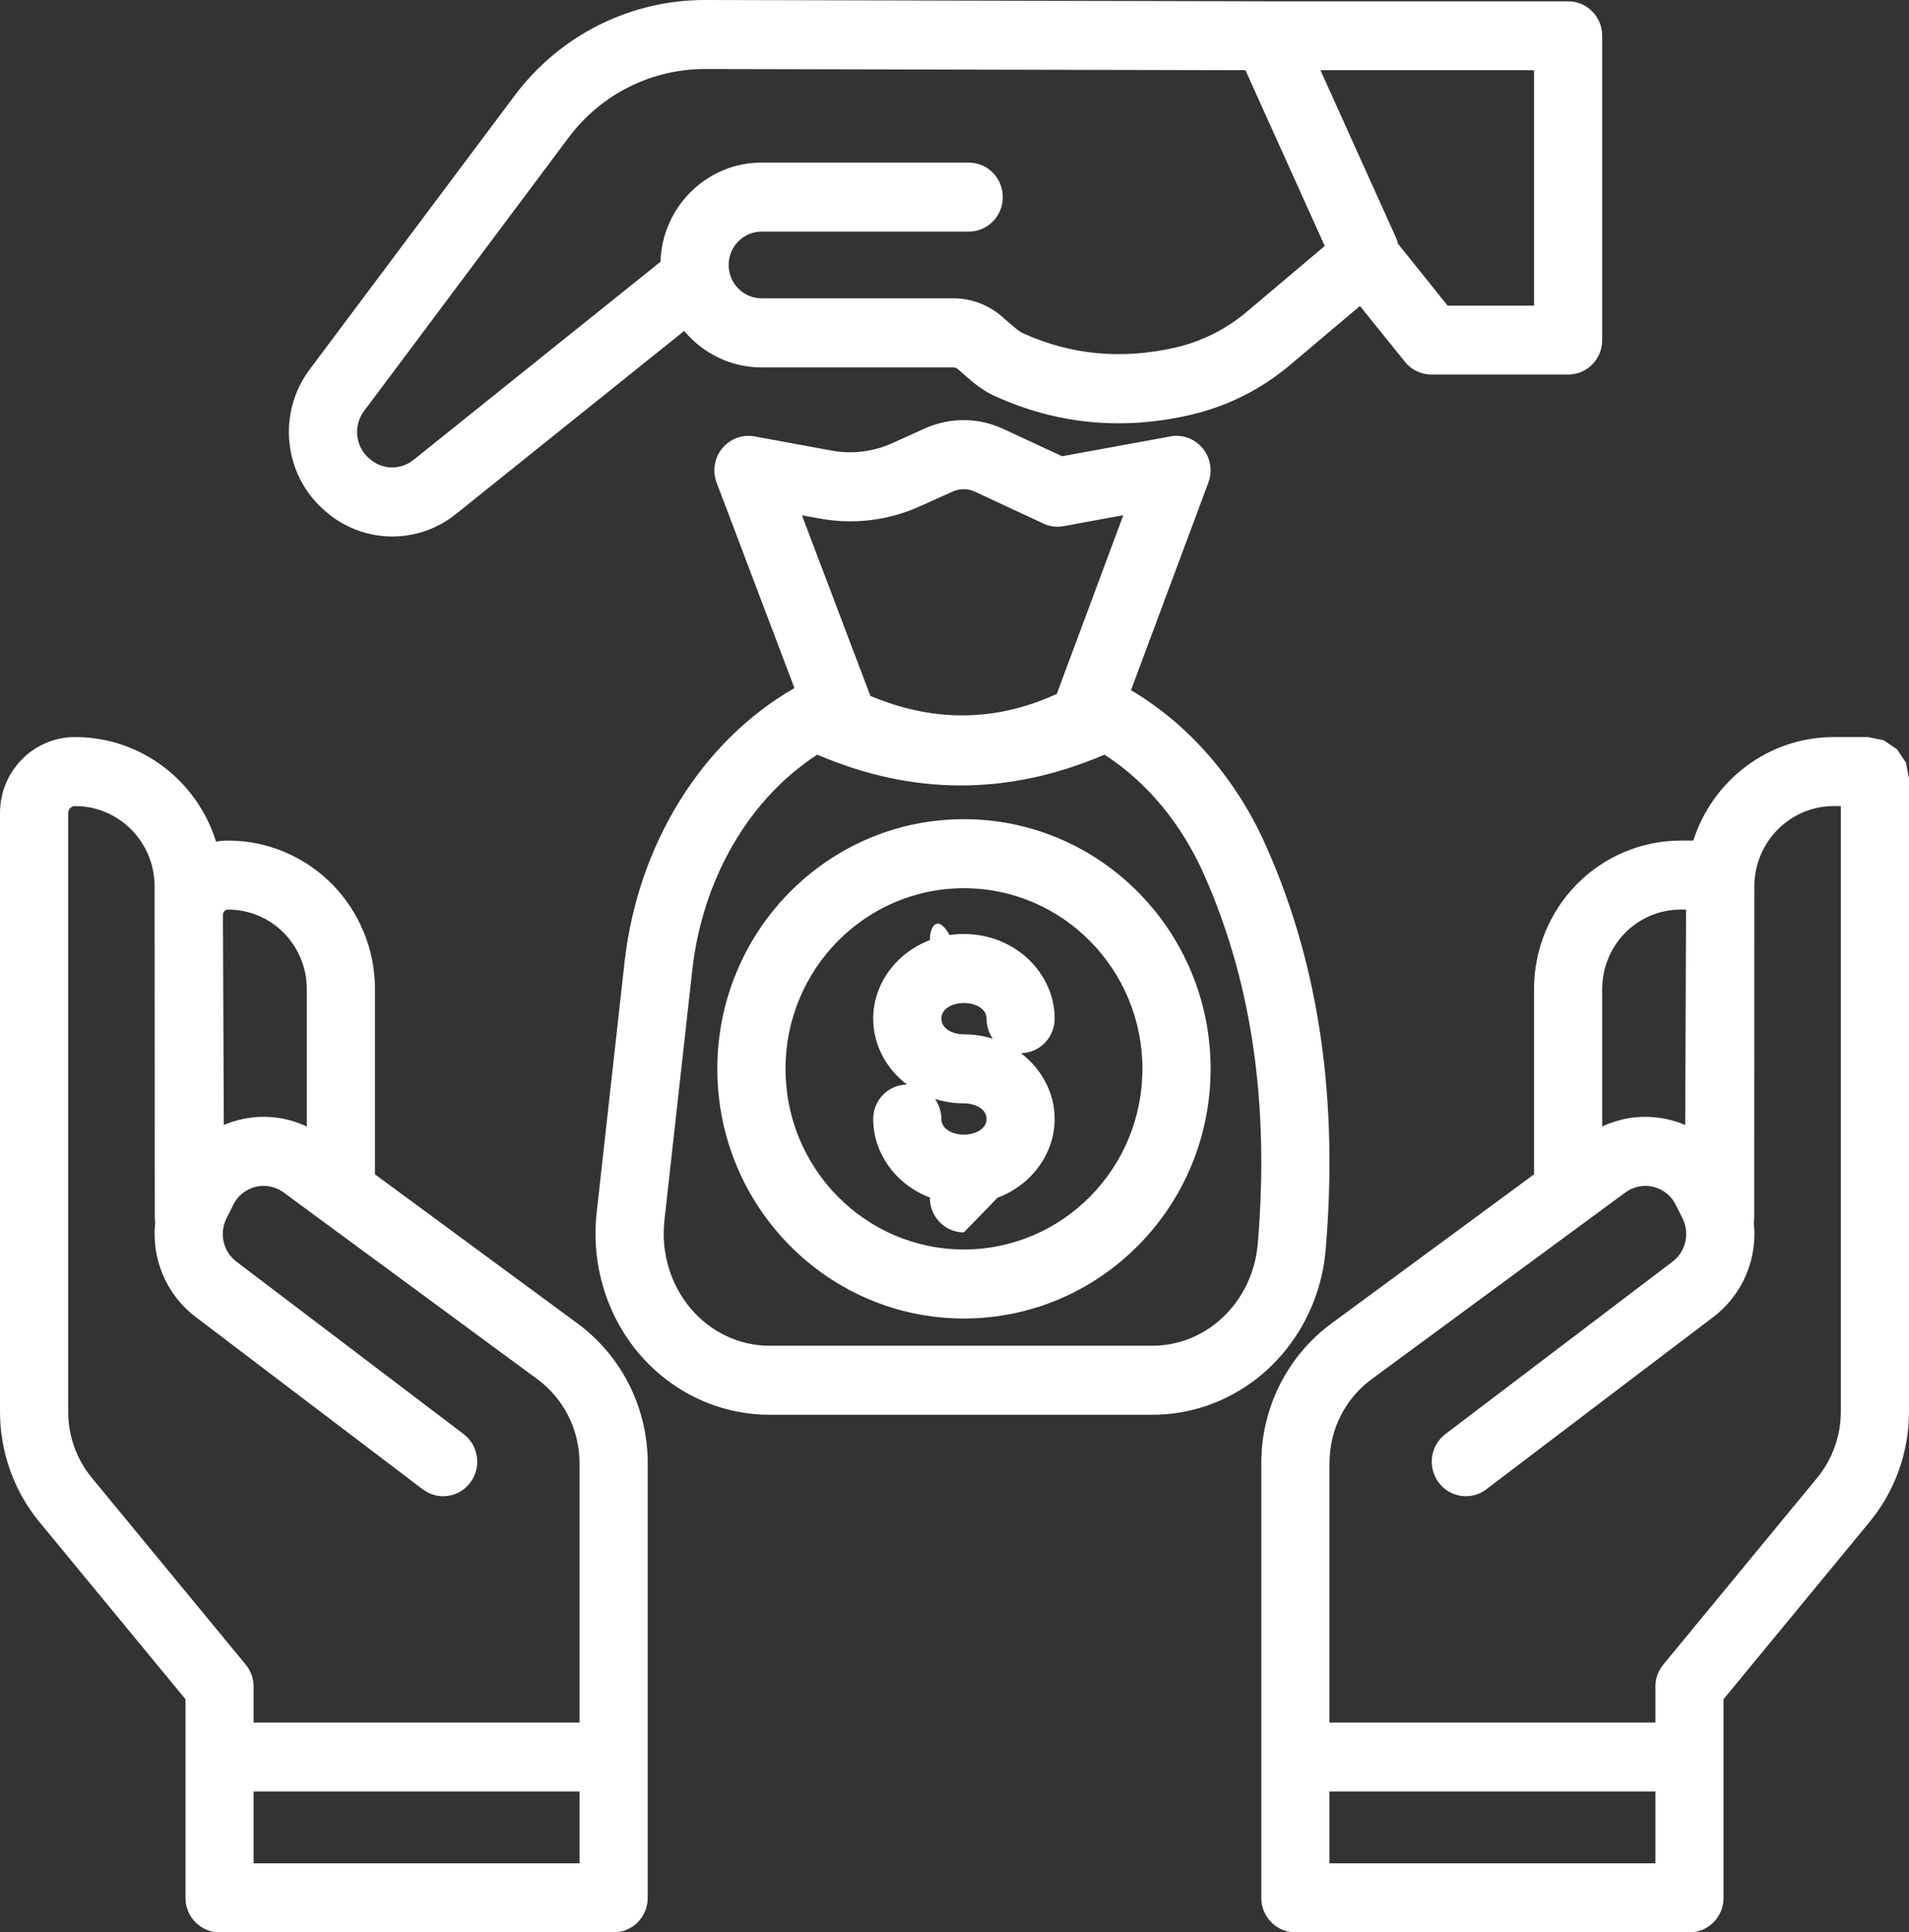 <svg width="82" height="83" viewBox="0 0 82 83" fill="none" xmlns="http://www.w3.org/2000/svg">
<rect x="0" y="0" width="82" height="83" fill="#333333" stroke="none"/>
<path fill-rule="evenodd" clip-rule="evenodd" d="M29.389 14.214L19.578 22.084C17.912 23.418 15.54 23.355 13.947 21.932L13.9 21.892C12.172 20.354 11.912 17.727 13.3 15.87L22.1 4.113C24.04 1.515 27.075 -0.007 30.293 2.75261e-05L54.446 0.056H67.357C68.166 0.056 68.821 0.719 68.821 1.538V14.61C68.821 15.429 68.166 16.088 67.357 16.088H61.485C61.046 16.088 60.628 15.888 60.35 15.544L58.417 13.143L55.426 15.666C54.178 16.726 52.699 17.463 51.11 17.826C48.138 18.504 45.367 18.2 42.771 17.029L42.76 17.026C42.38 16.852 42.025 16.618 41.728 16.359C41.549 16.214 41.336 16.025 41.142 15.851C41.087 15.807 41.018 15.781 40.948 15.781H32.712C31.379 15.781 30.186 15.169 29.388 14.213L29.389 14.214ZM56.719 3.016L59.952 10.182C59.996 10.279 60.029 10.375 60.051 10.471L62.181 13.128H65.893V3.016L56.719 3.016ZM56.903 10.564L53.498 3.016L30.285 2.964C27.986 2.961 25.819 4.046 24.431 5.899L15.635 17.659C15.174 18.278 15.258 19.153 15.832 19.668L15.88 19.708C16.411 20.183 17.202 20.201 17.758 19.757L28.37 11.245C28.443 8.881 30.362 6.984 32.712 6.984H41.611C42.42 6.984 43.075 7.648 43.075 8.466C43.075 9.285 42.42 9.949 41.611 9.949H32.712C31.932 9.949 31.299 10.59 31.299 11.383C31.299 12.172 31.932 12.813 32.712 12.813H40.949C41.732 12.813 42.486 13.102 43.075 13.628C43.236 13.769 43.408 13.924 43.551 14.039C43.569 14.058 43.592 14.072 43.61 14.087C43.716 14.184 43.837 14.265 43.968 14.325C45.993 15.236 48.149 15.458 50.47 14.932C51.601 14.677 52.659 14.147 53.552 13.395L56.903 10.564ZM7.966 75.47V72.984L1.699 65.381C0.6 64.051 0 62.368 0 60.634V34.92C0 33.119 1.442 31.659 3.221 31.659H3.229C6.066 31.659 8.471 33.545 9.28 36.15C9.448 36.12 9.624 36.105 9.8 36.105H9.803C11.473 36.105 13.08 36.78 14.262 37.973C15.441 39.17 16.107 40.793 16.107 42.482V50.441L24.805 56.844C26.701 58.241 27.822 60.468 27.822 62.839V81.517C27.822 82.336 27.166 83 26.357 83H9.431C8.621 83 7.966 82.336 7.966 81.517L7.966 75.47ZM13.179 48.388V42.482C13.179 41.578 12.823 40.711 12.19 40.069C11.557 39.428 10.7 39.069 9.803 39.069H9.8C9.741 39.069 9.683 39.091 9.639 39.136C9.598 39.176 9.573 39.236 9.576 39.295L9.613 48.321C9.829 48.228 10.052 48.154 10.283 48.099C11.26 47.854 12.282 47.962 13.179 48.388ZM6.666 52.523C6.655 52.445 6.648 52.371 6.648 52.29L6.641 38.076C6.641 36.168 5.114 34.623 3.229 34.623H3.221C3.057 34.623 2.929 34.757 2.929 34.919V60.634C2.929 61.675 3.287 62.683 3.95 63.483L10.554 71.498C10.774 71.765 10.894 72.098 10.894 72.447V73.988H24.893V62.839C24.893 61.416 24.22 60.078 23.085 59.241L12.183 51.219C11.835 50.963 11.393 50.874 10.975 50.978C10.558 51.082 10.206 51.363 10.016 51.756L9.723 52.342C9.408 52.983 9.588 53.761 10.155 54.19L19.915 61.597C20.559 62.09 20.691 63.017 20.207 63.672C19.724 64.328 18.805 64.462 18.157 63.969L8.398 56.562C7.128 55.595 6.502 54.046 6.666 52.523ZM24.893 76.952H10.894V80.035H24.893V76.952ZM54.178 81.517V62.839C54.178 60.468 55.299 58.241 57.195 56.844L65.893 50.441V42.482C65.893 40.793 66.555 39.17 67.738 37.973C68.92 36.78 70.524 36.105 72.193 36.105H72.735C73.558 33.526 75.949 31.659 78.771 31.659H80.243L80.913 31.796L81.484 32.181L81.868 32.756L82 33.438V60.635C82 62.369 81.4 64.051 80.298 65.381L74.034 72.984V81.518C74.034 82.337 73.379 83 72.57 83H55.643C54.834 83 54.178 82.336 54.178 81.517ZM68.821 48.388C69.718 47.962 70.74 47.854 71.717 48.099C71.944 48.154 72.171 48.228 72.387 48.321L72.424 39.069H72.193C71.3 39.069 70.439 39.428 69.806 40.069C69.176 40.711 68.821 41.578 68.821 42.482L68.821 48.388ZM75.334 52.523C75.499 54.046 74.873 55.595 73.602 56.562L63.843 63.969C63.195 64.462 62.276 64.328 61.793 63.672C61.31 63.017 61.438 62.09 62.086 61.597L71.845 54.19C72.409 53.761 72.592 52.983 72.277 52.342L71.984 51.756C71.794 51.363 71.442 51.082 71.022 50.978C70.604 50.874 70.165 50.963 69.817 51.219L58.915 59.241C57.777 60.078 57.107 61.416 57.107 62.839V73.988H71.106V72.447C71.106 72.098 71.227 71.765 71.446 71.498L78.05 63.483C78.709 62.683 79.072 61.675 79.072 60.634V34.623H78.771C76.894 34.623 75.371 36.157 75.356 38.054V38.08L75.352 52.289C75.352 52.371 75.345 52.445 75.334 52.523ZM57.107 76.952V80.035H71.106V76.952H57.107ZM48.581 29.646C51.118 31.147 53.132 33.511 54.387 36.346C56.767 41.693 57.451 47.476 56.953 53.56C56.836 55.246 56.188 56.858 55.097 58.144C53.677 59.815 51.638 60.767 49.5 60.767H33.052C30.915 60.767 28.875 59.815 27.451 58.144C26.049 56.491 25.387 54.29 25.628 52.097L26.825 41.34C27.389 36.293 30.12 31.854 34.125 29.553L30.783 20.734C30.592 20.234 30.684 19.671 31.021 19.26C31.361 18.845 31.892 18.648 32.412 18.745L35.739 19.356C36.607 19.515 37.504 19.404 38.313 19.041L39.715 18.407C40.798 17.918 42.029 17.926 43.101 18.426L45.623 19.597L50.276 18.745C50.792 18.648 51.323 18.845 51.66 19.256C51.997 19.667 52.092 20.227 51.905 20.727L48.581 29.646ZM37.387 29.891C40.118 31.04 42.787 30.999 45.393 29.806L48.252 22.128L45.69 22.599C45.397 22.654 45.089 22.617 44.819 22.488L41.879 21.12C41.572 20.976 41.22 20.976 40.913 21.117L39.507 21.75C38.163 22.358 36.666 22.54 35.217 22.273L34.448 22.136L37.387 29.891ZM51.715 37.557C50.771 35.427 49.306 33.619 47.443 32.414C43.332 34.174 39.221 34.182 35.107 32.414C32.138 34.337 30.168 37.798 29.736 41.67L28.539 52.427C28.389 53.802 28.799 55.176 29.674 56.21C30.534 57.222 31.761 57.803 33.053 57.803H49.501C50.793 57.803 52.023 57.222 52.88 56.21C53.564 55.406 53.959 54.398 54.033 53.342C54.033 53.335 54.033 53.327 54.036 53.32C54.49 47.755 53.893 42.452 51.715 37.557ZM41.403 35.186C47.253 35.186 52.001 39.992 52.001 45.91C52.001 51.827 47.253 56.633 41.403 56.633C35.557 56.633 30.812 51.827 30.812 45.91C30.812 39.992 35.556 35.186 41.403 35.186ZM41.403 38.15C37.175 38.15 33.741 41.63 33.741 45.909C33.741 50.193 37.175 53.668 41.403 53.668C45.635 53.668 49.072 50.193 49.072 45.909C49.072 41.63 45.635 38.15 41.403 38.15ZM38.958 46.584C38.064 45.906 37.508 44.875 37.508 43.753C37.508 42.267 38.493 40.929 39.942 40.381V40.366C39.942 39.773 40.286 39.258 40.788 40.162C40.989 40.129 41.194 40.118 41.403 40.118C43.607 40.118 45.302 41.804 45.302 43.753C45.302 44.568 44.654 45.227 43.852 45.235C44.745 45.913 45.302 46.943 45.302 48.062C45.302 49.559 44.306 50.9 42.849 51.445L41.403 52.934C40.597 52.934 39.942 52.271 39.942 51.452V51.438C38.493 50.885 37.508 49.555 37.508 48.062C37.508 47.25 38.156 46.591 38.958 46.584ZM41.403 43.082C40.916 43.082 40.437 43.319 40.437 43.753C40.437 44.186 40.916 44.427 41.403 44.427C41.842 44.427 42.26 44.494 42.648 44.616C42.475 44.371 42.377 44.075 42.377 43.753C42.377 43.319 41.893 43.082 41.403 43.082ZM41.403 47.391C40.967 47.391 40.55 47.325 40.166 47.202C40.334 47.447 40.436 47.743 40.436 48.062C40.436 48.495 40.916 48.736 41.403 48.736C41.893 48.736 42.377 48.495 42.377 48.062C42.377 47.632 41.893 47.391 41.403 47.391Z" fill="white"/>
</svg>
